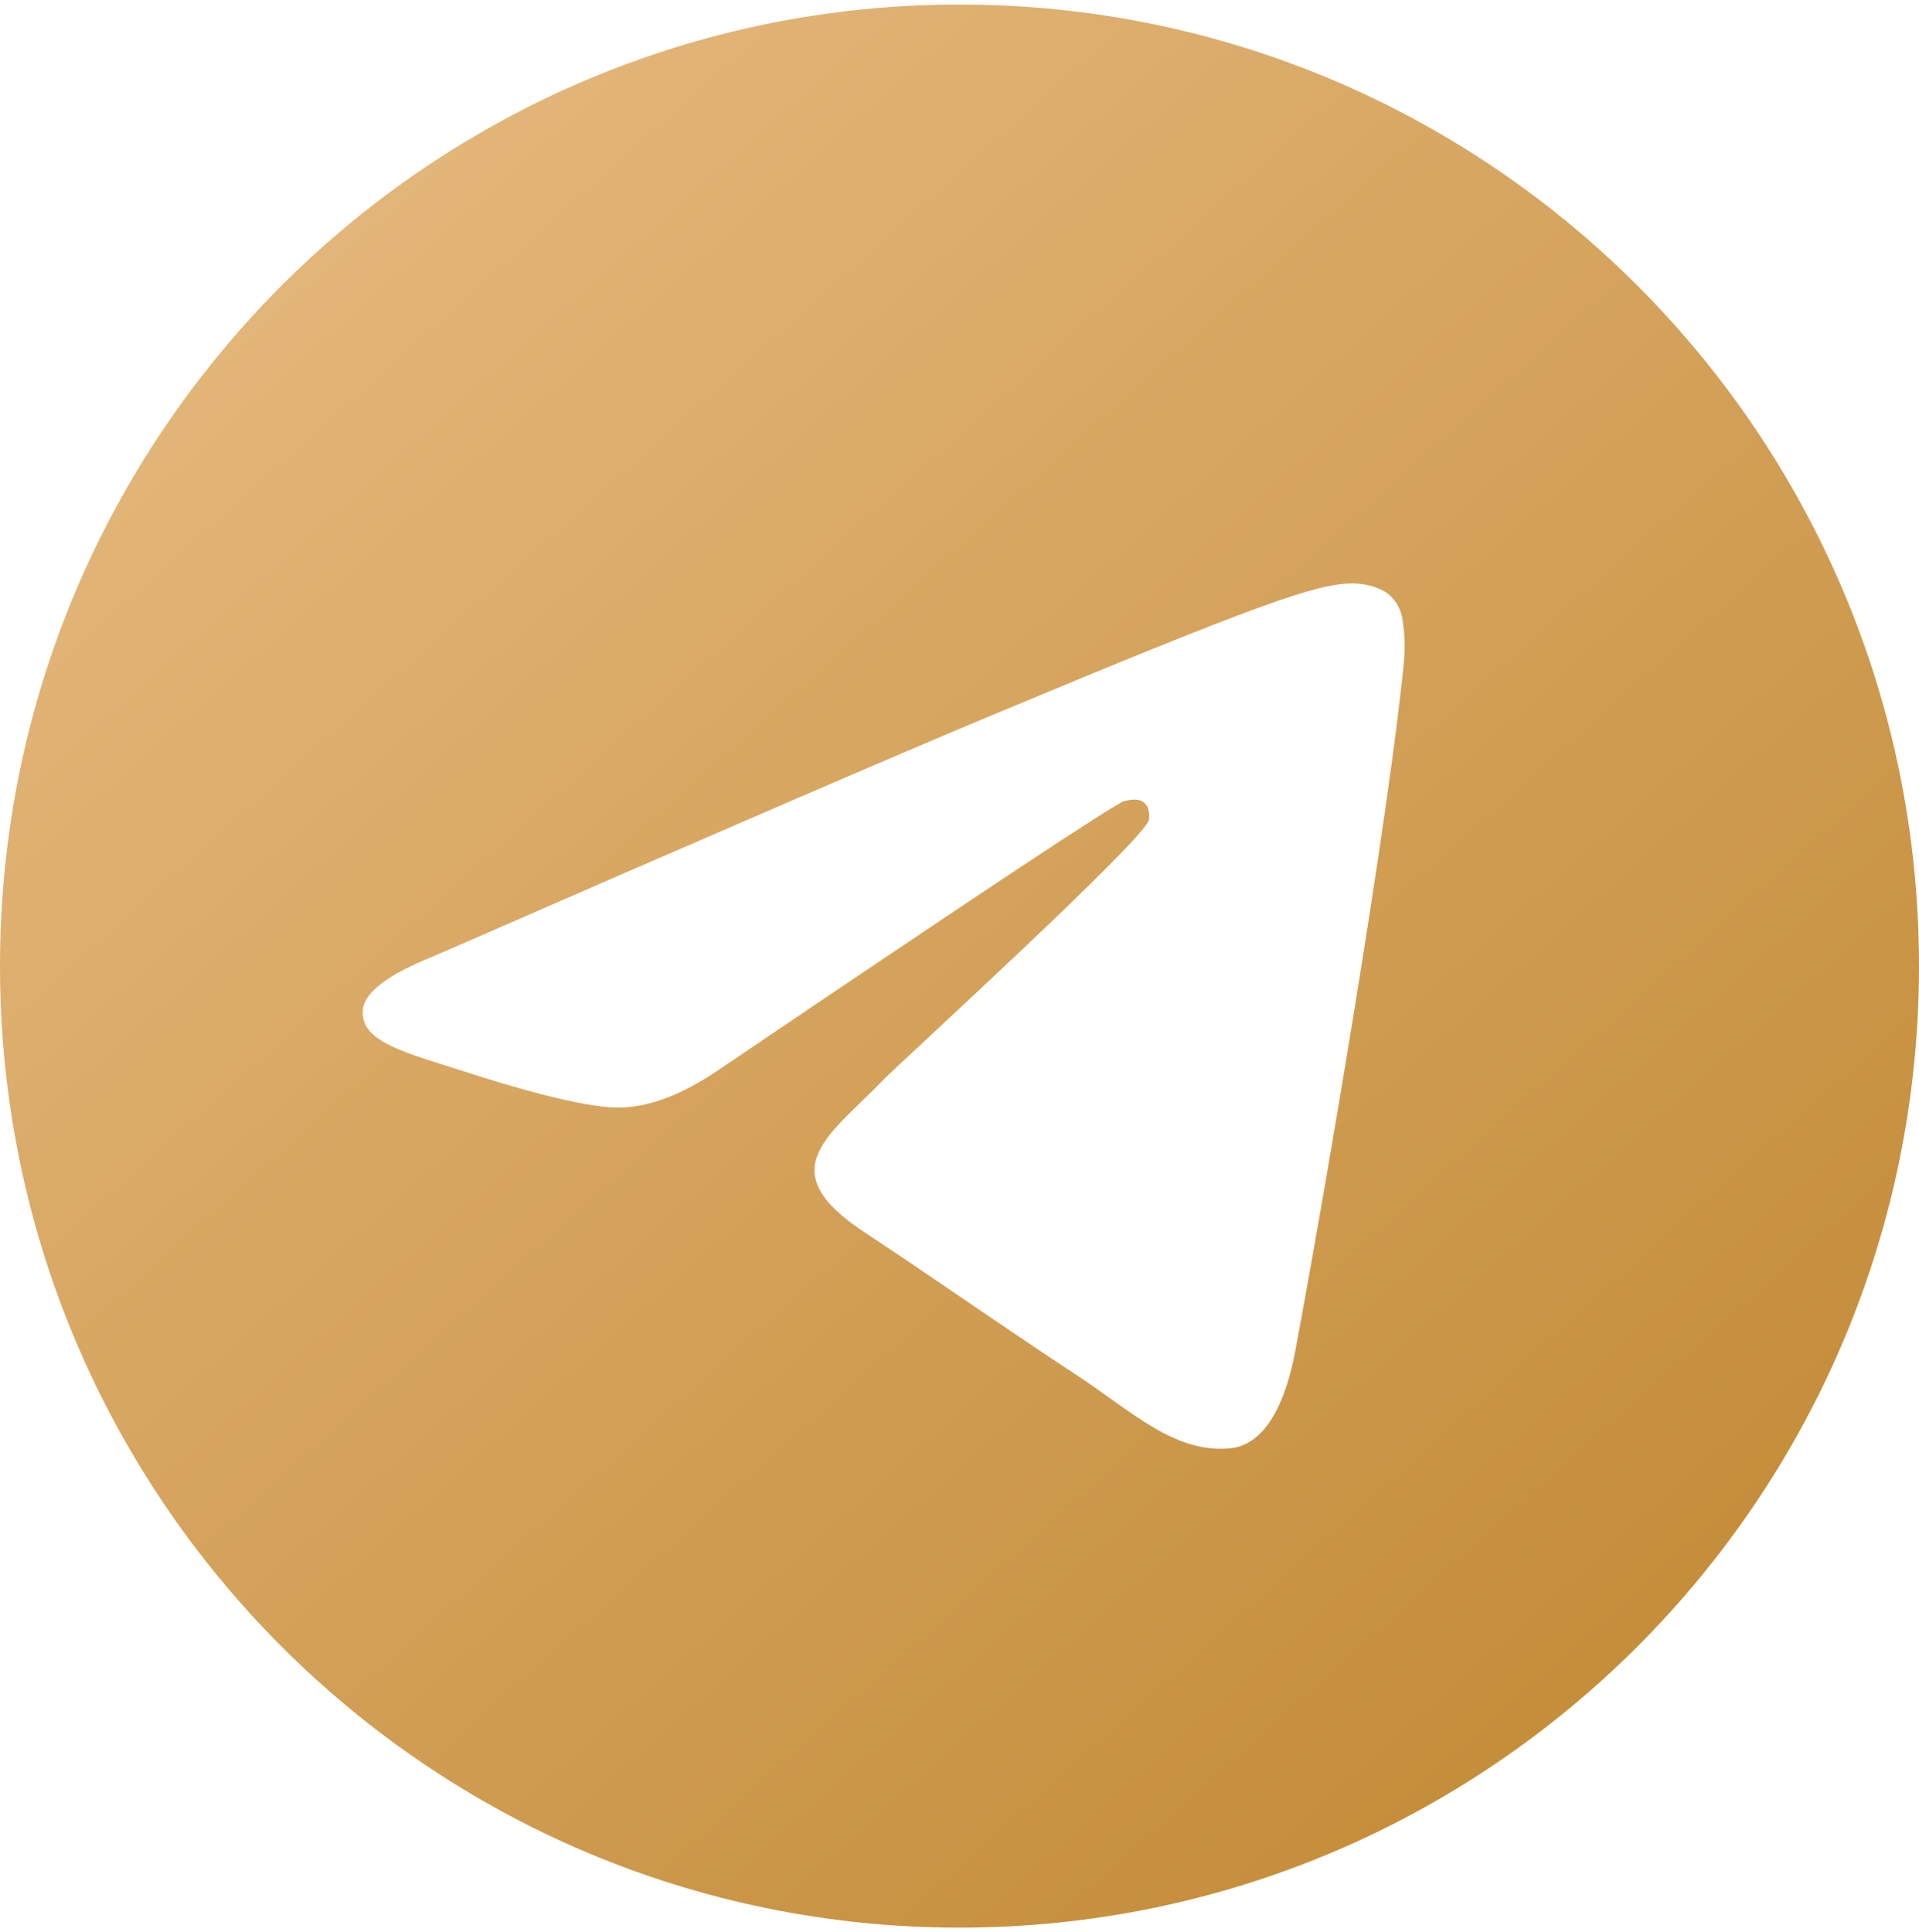 <?xml version="1.0" encoding="UTF-8"?> <svg xmlns="http://www.w3.org/2000/svg" width="145" height="146" viewBox="0 0 145 146" fill="none"> <path d="M72.5 0.344C32.459 0.344 0 32.873 0 73C0 113.127 32.459 145.656 72.5 145.656C112.541 145.656 145 113.127 145 73C145 32.873 112.541 0.344 72.5 0.344ZM106.105 49.756C105.014 61.245 100.293 89.124 97.89 101.992C96.874 107.437 94.873 109.263 92.936 109.441C88.726 109.829 85.528 106.653 81.451 103.974C75.07 99.782 71.465 97.173 65.271 93.082C58.113 88.355 62.753 85.758 66.832 81.51C67.9 80.399 86.45 63.489 86.809 61.955C86.854 61.764 86.897 61.047 86.472 60.671C86.047 60.295 85.422 60.422 84.971 60.525C84.331 60.67 74.137 67.422 54.39 80.781C51.497 82.772 48.876 83.742 46.528 83.691C43.939 83.635 38.96 82.225 35.258 81.019C30.718 79.54 27.109 78.758 27.423 76.246C27.587 74.937 29.385 73.599 32.817 72.232C53.952 63.004 68.046 56.92 75.097 53.98C95.231 45.587 99.415 44.13 102.142 44.081C102.742 44.071 104.083 44.22 104.951 44.926C105.529 45.429 105.897 46.132 105.983 46.894C106.13 47.84 106.171 48.8 106.105 49.756V49.756Z" fill="url(#paint0_linear_202_15)"></path> <defs> <linearGradient id="paint0_linear_202_15" x1="18.5" y1="15" x2="123.5" y2="132.5" gradientUnits="userSpaceOnUse"> <stop stop-color="#E4B77B"></stop> <stop offset="1" stop-color="#C38C38"></stop> </linearGradient> </defs> </svg> 